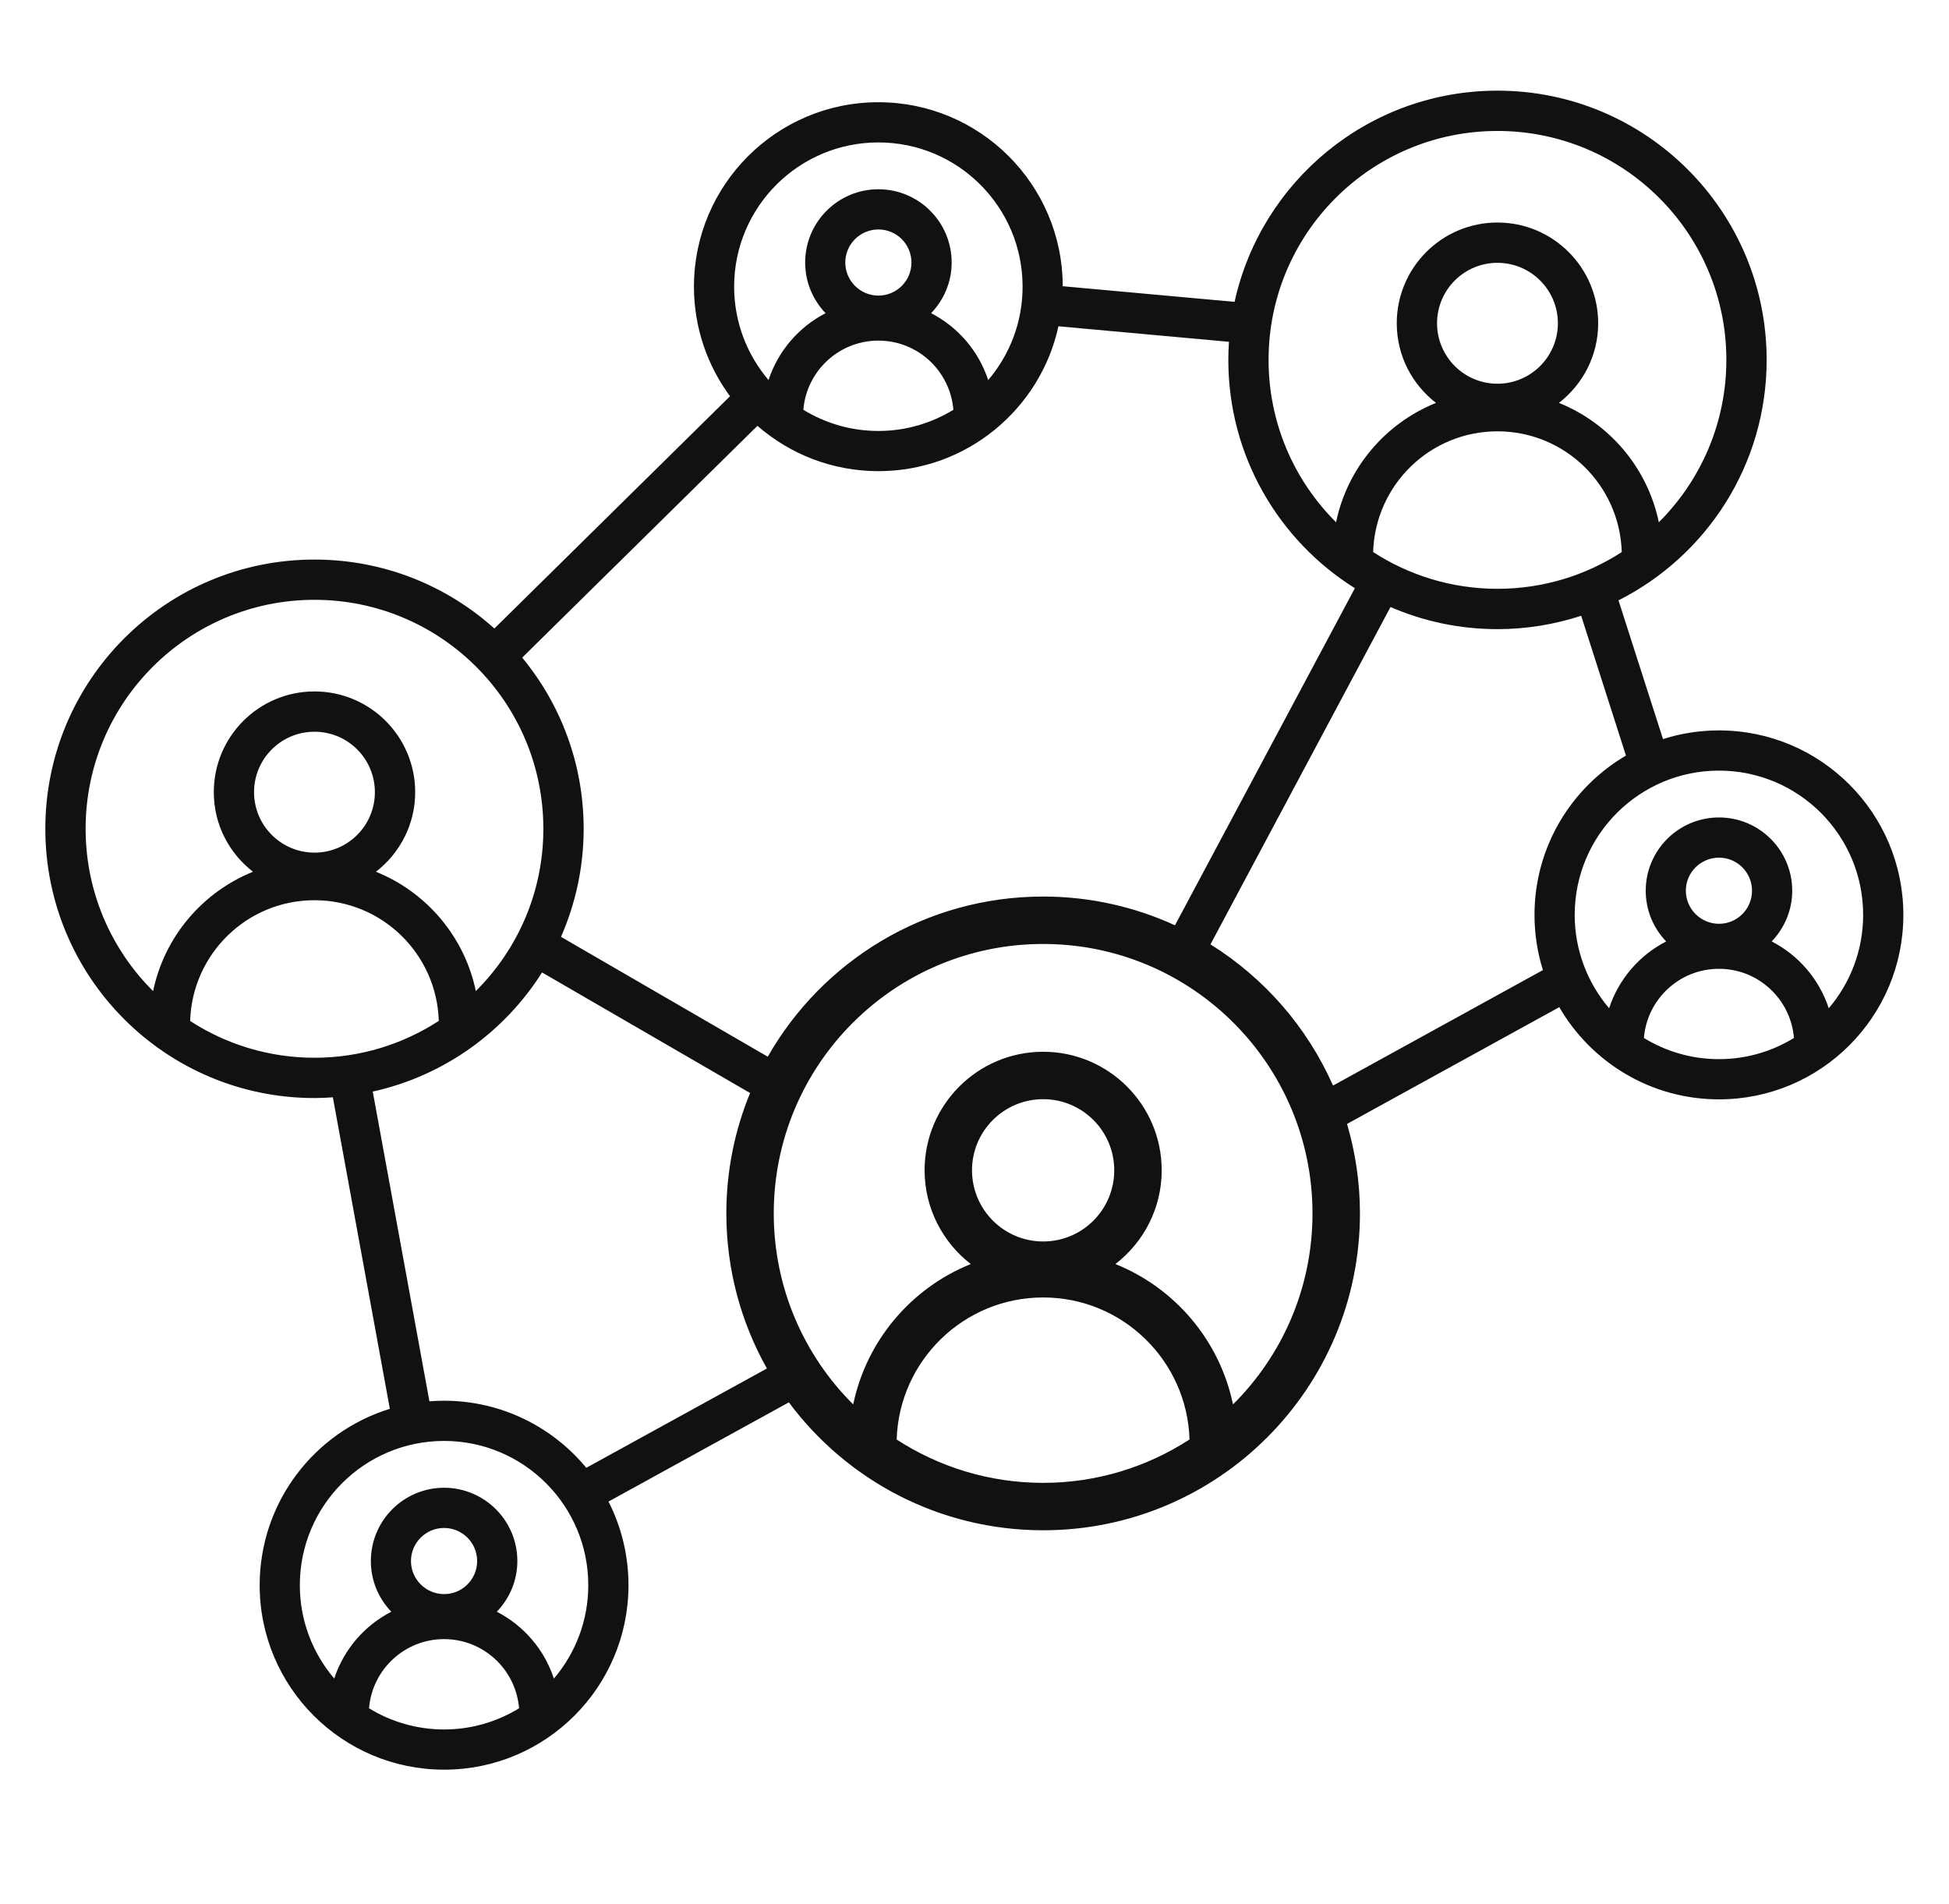 <?xml version="1.0" encoding="UTF-8"?>
<svg xmlns="http://www.w3.org/2000/svg" width="43" height="42" viewBox="0 0 43 42" fill="none">
  <path d="M33.038 2C36.318 2 38.976 4.66 38.977 7.939C38.977 10.259 37.646 12.266 35.708 13.244L36.69 16.304C37.079 16.18 37.494 16.113 37.925 16.113C40.172 16.113 41.993 17.936 41.993 20.183C41.993 22.43 40.172 24.252 37.925 24.252C36.42 24.252 35.106 23.433 34.402 22.218L29.719 24.794C29.903 25.42 30.004 26.083 30.004 26.769C30.003 30.628 26.874 33.758 23.015 33.758C20.717 33.758 18.678 32.648 17.404 30.936L13.425 33.125C13.707 33.679 13.866 34.306 13.866 34.97C13.866 37.217 12.044 39.039 9.798 39.039C7.551 39.039 5.729 37.217 5.729 34.97C5.729 33.139 6.938 31.59 8.601 31.079L7.344 24.207C7.21 24.216 7.075 24.223 6.938 24.223C3.659 24.223 1 21.563 1 18.283C1 15.003 3.659 12.344 6.938 12.344C8.464 12.344 9.855 12.919 10.907 13.865L16.106 8.741C15.607 8.065 15.311 7.229 15.31 6.324C15.311 4.077 17.133 2.255 19.38 2.255C21.623 2.255 23.442 4.072 23.447 6.314L27.238 6.659C27.824 3.995 30.198 2 33.038 2ZM9.798 36.159C8.926 36.159 8.211 36.831 8.142 37.685C8.624 37.98 9.191 38.152 9.798 38.152C10.404 38.152 10.97 37.98 11.452 37.685C11.383 36.832 10.67 36.16 9.798 36.159ZM9.798 31.787C8.041 31.787 6.615 33.212 6.615 34.97C6.615 35.756 6.902 36.474 7.374 37.029C7.584 36.388 8.041 35.859 8.633 35.555C8.354 35.264 8.182 34.871 8.182 34.437C8.182 33.544 8.905 32.821 9.798 32.82C10.69 32.821 11.414 33.544 11.414 34.437C11.414 34.871 11.24 35.264 10.961 35.555C11.553 35.859 12.01 36.388 12.22 37.03C12.693 36.475 12.979 35.756 12.979 34.97C12.979 33.212 11.555 31.788 9.798 31.787ZM9.798 33.707C9.395 33.707 9.067 34.034 9.067 34.437C9.068 34.839 9.395 35.166 9.798 35.166C10.2 35.166 10.527 34.839 10.527 34.437C10.527 34.034 10.2 33.707 9.798 33.707ZM23.015 28.622C21.263 28.622 19.836 30.017 19.783 31.756C20.713 32.36 21.823 32.712 23.015 32.712C24.206 32.712 25.314 32.358 26.244 31.755C26.191 30.016 24.766 28.622 23.015 28.622ZM11.959 21.452C11.127 22.769 9.792 23.734 8.224 24.08L9.474 30.913C9.581 30.905 9.689 30.9 9.798 30.9C11.061 30.901 12.189 31.477 12.935 32.38L16.92 30.189C16.351 29.177 16.026 28.011 16.025 26.769C16.025 25.828 16.212 24.931 16.549 24.112L11.959 21.452ZM23.015 20.824C19.733 20.824 17.071 23.486 17.071 26.769C17.072 28.416 17.742 29.906 18.824 30.982C19.117 29.57 20.107 28.412 21.418 27.885C20.8 27.407 20.4 26.659 20.399 25.817C20.399 24.373 21.571 23.202 23.015 23.202C24.459 23.202 25.63 24.373 25.63 25.817C25.63 26.66 25.228 27.407 24.609 27.885C25.921 28.412 26.91 29.569 27.203 30.982C28.286 29.906 28.957 28.416 28.957 26.769C28.957 23.486 26.297 20.824 23.015 20.824ZM23.015 24.248C22.148 24.248 21.445 24.951 21.445 25.817C21.446 26.684 22.148 27.387 23.015 27.387C23.881 27.387 24.583 26.684 24.583 25.817C24.583 24.951 23.881 24.248 23.015 24.248ZM26.706 20.833C27.893 21.573 28.84 22.658 29.41 23.948L34.041 21.4C33.92 21.016 33.855 20.607 33.855 20.183C33.855 18.684 34.667 17.374 35.873 16.668L34.885 13.584C34.303 13.774 33.683 13.879 33.038 13.879C32.199 13.879 31.401 13.704 30.678 13.391L26.706 20.833ZM37.925 21.372C37.053 21.372 36.338 22.044 36.269 22.898C36.751 23.193 37.318 23.365 37.925 23.365C38.531 23.365 39.097 23.193 39.579 22.898C39.509 22.044 38.797 21.372 37.925 21.372ZM6.938 19.859C5.449 19.859 4.24 21.044 4.195 22.523C4.985 23.035 5.927 23.334 6.938 23.334C7.95 23.334 8.891 23.034 9.681 22.521C9.636 21.043 8.427 19.859 6.938 19.859ZM23.352 7.198C22.953 9.025 21.327 10.393 19.38 10.394C18.358 10.393 17.426 10.016 16.711 9.394L11.521 14.507C12.368 15.533 12.877 16.849 12.877 18.283C12.877 19.131 12.697 19.937 12.377 20.667L16.939 23.311C18.142 21.201 20.412 19.778 23.015 19.778C24.053 19.778 25.037 20.006 25.923 20.412L29.892 12.976C28.215 11.926 27.1 10.063 27.1 7.939C27.1 7.805 27.105 7.672 27.114 7.54L23.352 7.198ZM37.925 17C36.168 17 34.742 18.425 34.742 20.183C34.742 20.968 35.029 21.687 35.501 22.242C35.711 21.601 36.169 21.072 36.76 20.768C36.481 20.477 36.309 20.084 36.309 19.649C36.309 18.757 37.033 18.034 37.925 18.033C38.817 18.033 39.541 18.757 39.541 19.649C39.541 20.084 39.367 20.477 39.088 20.768C39.68 21.072 40.137 21.601 40.347 22.243C40.819 21.688 41.106 20.969 41.106 20.183C41.106 18.425 39.682 17 37.925 17ZM6.938 13.232C4.15 13.232 1.889 15.494 1.889 18.283C1.889 19.683 2.458 20.95 3.378 21.864C3.627 20.664 4.468 19.68 5.582 19.231C5.057 18.825 4.717 18.191 4.717 17.476C4.717 16.248 5.711 15.253 6.938 15.253C8.166 15.253 9.16 16.248 9.16 17.476C9.16 18.191 8.819 18.825 8.294 19.231C9.408 19.679 10.249 20.663 10.498 21.863C11.418 20.949 11.988 19.683 11.988 18.283C11.988 15.494 9.727 13.232 6.938 13.232ZM37.925 18.92C37.522 18.92 37.194 19.247 37.194 19.649C37.195 20.052 37.522 20.378 37.925 20.379C38.328 20.379 38.654 20.052 38.654 19.649C38.654 19.247 38.328 18.92 37.925 18.92ZM6.938 16.142C6.202 16.142 5.605 16.739 5.605 17.476C5.606 18.212 6.203 18.809 6.938 18.809C7.674 18.809 8.271 18.212 8.271 17.476C8.271 16.739 7.675 16.142 6.938 16.142ZM33.038 9.515C31.549 9.515 30.34 10.7 30.295 12.178C31.085 12.69 32.026 12.989 33.038 12.989C34.049 12.989 34.99 12.691 35.78 12.179C35.736 10.7 34.527 9.515 33.038 9.515ZM33.038 2.889C30.249 2.889 27.988 5.15 27.988 7.939C27.988 9.339 28.557 10.606 29.477 11.521C29.726 10.32 30.568 9.336 31.682 8.888C31.156 8.481 30.816 7.847 30.816 7.131C30.817 5.904 31.811 4.909 33.038 4.909C34.265 4.909 35.259 5.904 35.26 7.131C35.26 7.847 34.919 8.481 34.394 8.888C35.508 9.336 36.349 10.32 36.598 11.521C37.517 10.606 38.088 9.339 38.088 7.939C38.088 5.151 35.827 2.889 33.038 2.889ZM19.38 7.514C18.508 7.514 17.793 8.186 17.724 9.04C18.206 9.335 18.773 9.507 19.38 9.507C19.986 9.507 20.552 9.335 21.034 9.04C20.964 8.186 20.252 7.514 19.38 7.514ZM33.038 5.798C32.302 5.798 31.706 6.395 31.705 7.131C31.705 7.867 32.302 8.465 33.038 8.465C33.774 8.465 34.371 7.867 34.371 7.131C34.371 6.395 33.774 5.798 33.038 5.798ZM19.38 3.142C17.623 3.142 16.197 4.567 16.197 6.324C16.197 7.11 16.484 7.829 16.956 8.384C17.166 7.743 17.623 7.214 18.215 6.909C17.936 6.619 17.764 6.225 17.764 5.791C17.764 4.899 18.488 4.175 19.38 4.175C20.272 4.175 20.996 4.899 20.996 5.791C20.996 6.226 20.822 6.619 20.543 6.909C21.135 7.214 21.592 7.743 21.802 8.385C22.275 7.829 22.561 7.111 22.561 6.324C22.561 4.567 21.137 3.142 19.38 3.142ZM19.38 5.062C18.977 5.062 18.65 5.388 18.649 5.791C18.65 6.194 18.977 6.52 19.38 6.521C19.783 6.52 20.109 6.194 20.109 5.791C20.109 5.388 19.783 5.062 19.38 5.062Z" fill="#111111"></path>
</svg>
